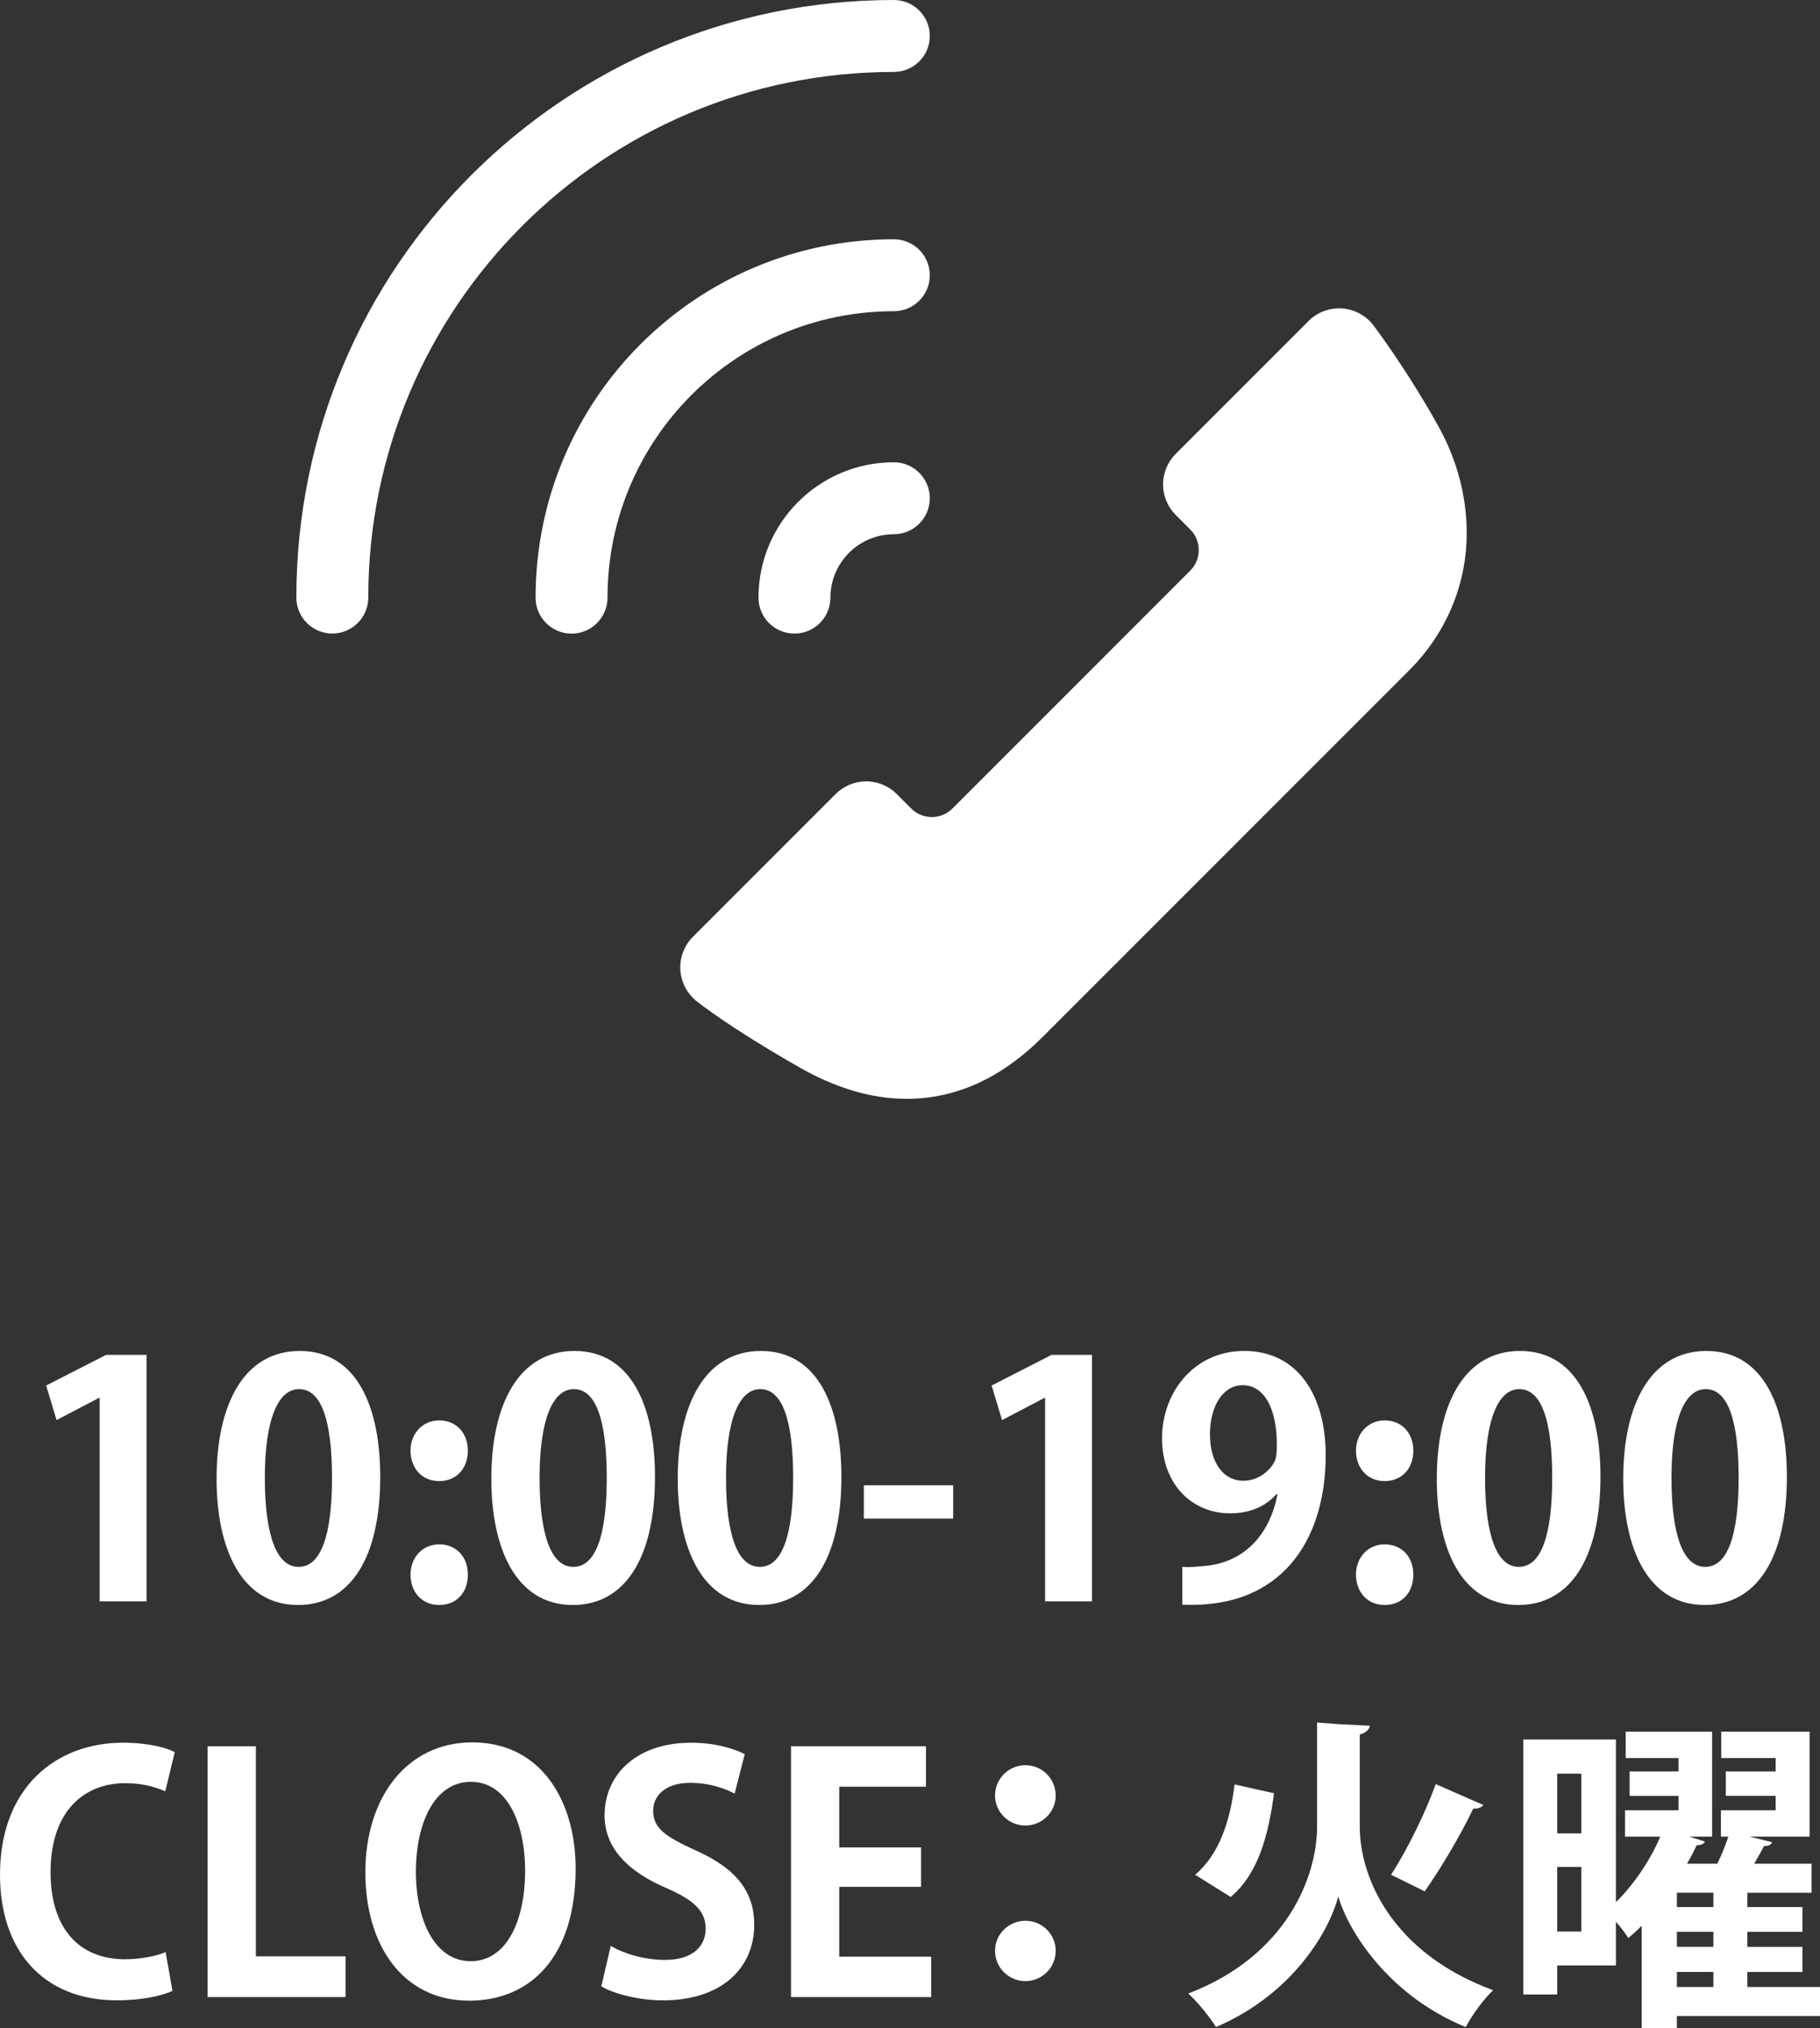 <?xml version="1.0" encoding="utf-8"?>
<!-- Generator: Adobe Illustrator 15.0.2, SVG Export Plug-In . SVG Version: 6.00 Build 0)  -->
<!DOCTYPE svg PUBLIC "-//W3C//DTD SVG 1.1//EN" "http://www.w3.org/Graphics/SVG/1.1/DTD/svg11.dtd">
<svg version="1.1" id="レイヤー_1" xmlns="http://www.w3.org/2000/svg" xmlns:xlink="http://www.w3.org/1999/xlink" x="0px"
	 y="0px" width="128.54px" height="143.197px" viewBox="0 0 128.54 143.197" enable-background="new 0 0 128.54 143.197"
	 xml:space="preserve">
<rect x="0" y="0" width="128.54" height="143.197" fill="#333333" stroke="none"/>
<g>
	<path fill="#FFFFFF" d="M7.034,113.072V98.704H6.988l-2.993,1.566l-0.736-2.441l4.236-2.164h2.855v17.407H7.034z"/>
	<path fill="#FFFFFF" d="M15.296,104.415c0-5.296,1.957-9.026,5.872-9.026c4.099,0,5.687,4.053,5.687,8.888
		c0,5.757-2.141,9.049-5.802,9.049C17,113.325,15.296,109.273,15.296,104.415z M21.099,110.632c1.565,0,2.349-2.211,2.349-6.286
		c0-3.938-0.714-6.263-2.325-6.263c-1.475,0-2.418,2.118-2.418,6.263c0,4.121,0.852,6.286,2.371,6.286H21.099z"/>
	<path fill="#FFFFFF" d="M28.993,102.435c0-1.221,0.852-2.142,2.025-2.142c1.197,0,2.026,0.875,2.026,2.142
		c0,1.221-0.782,2.142-2.026,2.142C29.753,104.576,28.993,103.608,28.993,102.435z M28.993,111.185c0-1.221,0.852-2.142,2.025-2.142
		c1.197,0,2.026,0.875,2.026,2.142c0,1.243-0.782,2.141-2.026,2.141C29.753,113.325,28.993,112.358,28.993,111.185z"/>
	<path fill="#FFFFFF" d="M34.7,104.415c0-5.296,1.957-9.026,5.872-9.026c4.099,0,5.687,4.053,5.687,8.888
		c0,5.757-2.141,9.049-5.802,9.049C36.404,113.325,34.7,109.273,34.7,104.415z M40.503,110.632c1.565,0,2.349-2.211,2.349-6.286
		c0-3.938-0.714-6.263-2.325-6.263c-1.475,0-2.418,2.118-2.418,6.263c0,4.121,0.852,6.286,2.371,6.286H40.503z"/>
	<path fill="#FFFFFF" d="M47.866,104.415c0-5.296,1.957-9.026,5.872-9.026c4.099,0,5.687,4.053,5.687,8.888
		c0,5.757-2.141,9.049-5.802,9.049C49.57,113.325,47.866,109.273,47.866,104.415z M53.669,110.632c1.565,0,2.349-2.211,2.349-6.286
		c0-3.938-0.714-6.263-2.325-6.263c-1.475,0-2.418,2.118-2.418,6.263c0,4.121,0.852,6.286,2.371,6.286H53.669z"/>
	<path fill="#FFFFFF" d="M61.011,104.875h6.309v2.349h-6.309V104.875z"/>
	<path fill="#FFFFFF" d="M73.81,113.072V98.704h-0.046l-2.993,1.566l-0.736-2.441l4.236-2.164h2.855v17.407H73.81z"/>
	<path fill="#FFFFFF" d="M90.153,105.497c-0.736,0.829-1.819,1.358-3.27,1.358c-2.694,0-4.812-2.05-4.812-5.296
		c0-3.247,2.257-6.171,5.803-6.171c3.799,0,5.756,3.178,5.756,7.345c0,6.033-3.131,10.892-10.131,10.569v-2.671
		c0.529,0.046,0.875,0,1.681-0.069c2.879-0.3,4.536-2.395,5.043-5.043L90.153,105.497z M85.456,101.26
		c0,2.05,0.967,3.293,2.349,3.293c1.036,0,1.819-0.645,2.188-1.312c0.139-0.253,0.185-0.599,0.185-1.267
		c0-2.325-0.783-4.167-2.418-4.167C86.377,97.807,85.456,99.28,85.456,101.26z"/>
	<path fill="#FFFFFF" d="M95.768,102.435c0-1.221,0.852-2.142,2.025-2.142c1.197,0,2.026,0.875,2.026,2.142
		c0,1.221-0.782,2.142-2.026,2.142C96.527,104.576,95.768,103.608,95.768,102.435z M95.768,111.185c0-1.221,0.852-2.142,2.025-2.142
		c1.197,0,2.026,0.875,2.026,2.142c0,1.243-0.782,2.141-2.026,2.141C96.527,113.325,95.768,112.358,95.768,111.185z"/>
	<path fill="#FFFFFF" d="M101.476,104.415c0-5.296,1.957-9.026,5.872-9.026c4.099,0,5.687,4.053,5.687,8.888
		c0,5.757-2.141,9.049-5.802,9.049C103.18,113.325,101.476,109.273,101.476,104.415z M107.278,110.632
		c1.565,0,2.349-2.211,2.349-6.286c0-3.938-0.714-6.263-2.325-6.263c-1.475,0-2.418,2.118-2.418,6.263
		c0,4.121,0.852,6.286,2.371,6.286H107.278z"/>
	<path fill="#FFFFFF" d="M114.642,104.415c0-5.296,1.957-9.026,5.872-9.026c4.099,0,5.687,4.053,5.687,8.888
		c0,5.757-2.141,9.049-5.802,9.049C116.346,113.325,114.642,109.273,114.642,104.415z M120.444,110.632
		c1.565,0,2.349-2.211,2.349-6.286c0-3.938-0.714-6.263-2.325-6.263c-1.475,0-2.418,2.118-2.418,6.263
		c0,4.121,0.852,6.286,2.371,6.286H120.444z"/>
	<path fill="#FFFFFF" d="M12.181,140.572c-0.668,0.322-2.095,0.668-3.914,0.668c-5.319,0-8.267-3.615-8.267-8.865
		c0-6.193,3.983-9.325,8.681-9.325c1.911,0,3.155,0.392,3.661,0.668l-0.667,2.763c-0.691-0.299-1.612-0.575-2.833-0.575
		c-2.924,0-5.272,2.003-5.272,6.286c0,4.006,2.049,6.147,5.25,6.147c1.059,0,2.188-0.207,2.878-0.507L12.181,140.572z"/>
	<path fill="#FFFFFF" d="M24.403,141.01h-9.74v-17.707h3.408v14.829h6.332V141.01z"/>
	<path fill="#FFFFFF" d="M40.655,131.938c0,6.171-3.131,9.325-7.529,9.325c-4.674,0-7.322-3.914-7.322-9.049
		c0-5.296,2.925-9.188,7.553-9.188C38.261,123.026,40.655,127.218,40.655,131.938z M29.373,132.145c0,3.478,1.358,6.332,3.868,6.332
		c2.533,0,3.846-2.832,3.846-6.4c0-3.247-1.221-6.264-3.822-6.264C30.594,125.812,29.373,128.898,29.373,132.145z"/>
	<path fill="#FFFFFF" d="M51.886,126.642c-0.621-0.322-1.704-0.76-3.154-0.76c-1.796,0-2.602,0.967-2.602,1.957
		c0,1.267,0.875,1.843,3.039,2.832c2.832,1.267,4.099,2.901,4.099,5.228c0,3.085-2.326,5.342-6.447,5.342
		c-1.75,0-3.522-0.483-4.352-0.99l0.667-2.855c0.922,0.553,2.396,0.99,3.822,0.99c1.889,0,2.879-0.897,2.879-2.21
		c0-1.267-0.853-2.026-2.81-2.879c-2.671-1.151-4.329-2.809-4.329-5.111c0-2.901,2.28-5.135,6.103-5.135
		c1.681,0,2.97,0.392,3.799,0.806L51.886,126.642z"/>
	<path fill="#FFFFFF" d="M65.767,141.01h-9.901v-17.707h9.533v2.855h-6.125v4.283h5.779v2.786h-5.779v4.927h6.493V141.01z"/>
	<path fill="#FFFFFF" d="M74.56,126.78c0,1.174-0.967,2.118-2.142,2.118c-1.174,0-2.142-0.944-2.142-2.118
		c0-1.197,0.968-2.142,2.142-2.142C73.639,124.639,74.56,125.629,74.56,126.78z M74.56,137.74c0,1.197-0.967,2.142-2.142,2.142
		c-1.174,0-2.142-0.944-2.142-2.142c0-1.175,0.968-2.118,2.142-2.118C73.639,135.622,74.56,136.612,74.56,137.74z"/>
	<path fill="#FFFFFF" d="M94.517,121.737l2.233,0.115c-0.046,0.3-0.322,0.507-0.714,0.622v6.493c0,3.522,2.188,8.888,9.417,11.559
		c-0.645,0.599-1.52,1.796-1.934,2.602c-5.572-2.279-8.358-6.931-9.003-9.233c-0.599,2.372-3.155,6.885-8.635,9.233
		c-0.368-0.621-1.336-1.818-1.957-2.371c6.999-2.671,9.095-8.312,9.095-11.767v-7.368L94.517,121.737z M84.408,132.375
		c1.681-1.428,2.464-3.729,2.786-6.378l2.786,0.622c-0.392,2.901-1.082,5.664-3.062,7.322L84.408,132.375z M104.763,127.447
		c-0.139,0.185-0.392,0.276-0.714,0.254c-0.852,1.819-2.325,4.282-3.431,5.849c-0.023-0.023-2.372-1.175-2.372-1.175
		c1.105-1.704,2.418-4.352,3.154-6.401L104.763,127.447z"/>
	<path fill="#FFFFFF" d="M128.54,140.296v2.05h-10.108v0.852h-2.486v-7.23c-0.3,0.322-0.622,0.599-0.944,0.875
		c-0.207-0.322-0.529-0.76-0.875-1.151v3.086h-4.145v2.049h-2.395v-18.006h6.539v11.49c1.312-1.29,2.464-3.04,3.132-4.628h-2.487
		v-1.865h3.776v-1.014h-3.454v-1.727h3.454v-0.944h-3.73v-1.865h6.103v7.415h-1.612l1.105,0.345
		c-0.069,0.161-0.276,0.276-0.576,0.254c-0.207,0.414-0.414,0.852-0.69,1.312h2.142c0.299-0.622,0.575-1.312,0.782-1.911h-0.529
		v-1.865h3.868v-1.014h-3.522v-1.727h3.522v-0.944h-3.845v-1.865h6.239v7.415h-4.236l1.589,0.391
		c-0.069,0.185-0.253,0.276-0.576,0.276c-0.184,0.369-0.437,0.807-0.69,1.244h4.053v2.049h-4.536v1.013h3.892v1.75h-3.892v1.06
		h3.892v1.772h-3.892v1.06H128.54z M111.686,125.237h-1.704v4.214h1.704V125.237z M109.981,136.382h1.704v-4.56h-1.704V136.382z
		 M121.011,134.654v-1.013h-2.579v1.013H121.011z M121.011,137.464v-1.06h-2.579v1.06H121.011z M118.432,139.236v1.06h2.579v-1.06
		H118.432z"/>
</g>
<g id="_x30_9_00000091722140806238497370000015552315094165894030_">
	<path fill="#FFFFFF" d="M63.331,56.063c-0.567-0.567-1.354-0.893-2.155-0.893c-0.804,0-1.588,0.325-2.155,0.893L48.939,66.146
		c-0.609,0.607-0.933,1.448-0.89,2.307c0.042,0.859,0.449,1.663,1.113,2.208c0.146,0.118,2.243,1.812,7.246,4.675v0.001
		c2.431,1.391,4.988,2.249,7.637,2.25c1.727,0.003,3.461-0.379,5.078-1.13c1.621-0.75,3.123-1.849,4.519-3.245l25.843-25.843
		c2.883-2.858,4.121-6.458,4.102-9.762c-0.004-2.731-0.77-5.281-1.957-7.433c-2.244-4.052-4.572-7.124-4.623-7.195
		c-0.532-0.703-1.342-1.141-2.221-1.201c-0.882-0.061-1.743,0.262-2.366,0.886l-9.385,9.384c-0.567,0.567-0.894,1.353-0.894,2.155
		s0.326,1.588,0.894,2.155l1.024,1.024v0.001c0.408,0.41,0.602,0.919,0.604,1.455c-0.002,0.536-0.195,1.045-0.604,1.456v0.001
		L67.269,57.087c-0.411,0.407-0.921,0.601-1.457,0.604c-0.538-0.005-1.048-0.196-1.457-0.603L63.331,56.063z"/>
	<path fill="#FFFFFF" d="M63.129,32.641c-5.281,0.001-9.558,4.276-9.56,9.556c0,1.403,1.137,2.54,2.54,2.54s2.54-1.137,2.54-2.54
		c0.004-2.472,2.004-4.471,4.479-4.476c1.402,0,2.54-1.137,2.54-2.54S64.531,32.641,63.129,32.641z"/>
	<path fill="#FFFFFF" d="M63.129,16.895c-13.976,0.001-25.301,11.326-25.303,25.305c0,1.402,1.137,2.54,2.54,2.54
		c1.402,0,2.54-1.138,2.54-2.54c0.002-5.595,2.261-10.635,5.922-14.302c3.667-3.663,8.708-5.922,14.301-5.923
		c1.402,0,2.54-1.137,2.54-2.54S64.531,16.895,63.129,16.895z"/>
	<path fill="#FFFFFF" d="M23.47,44.733c1.403,0,2.54-1.138,2.54-2.54c0.002-10.254,4.149-19.518,10.871-26.242
		C43.606,9.231,52.87,5.081,63.129,5.08c1.402,0,2.54-1.137,2.54-2.54S64.531,0,63.129,0C39.822,0.002,20.932,18.893,20.93,42.193
		C20.93,43.596,22.066,44.733,23.47,44.733z"/>
</g>
</svg>
